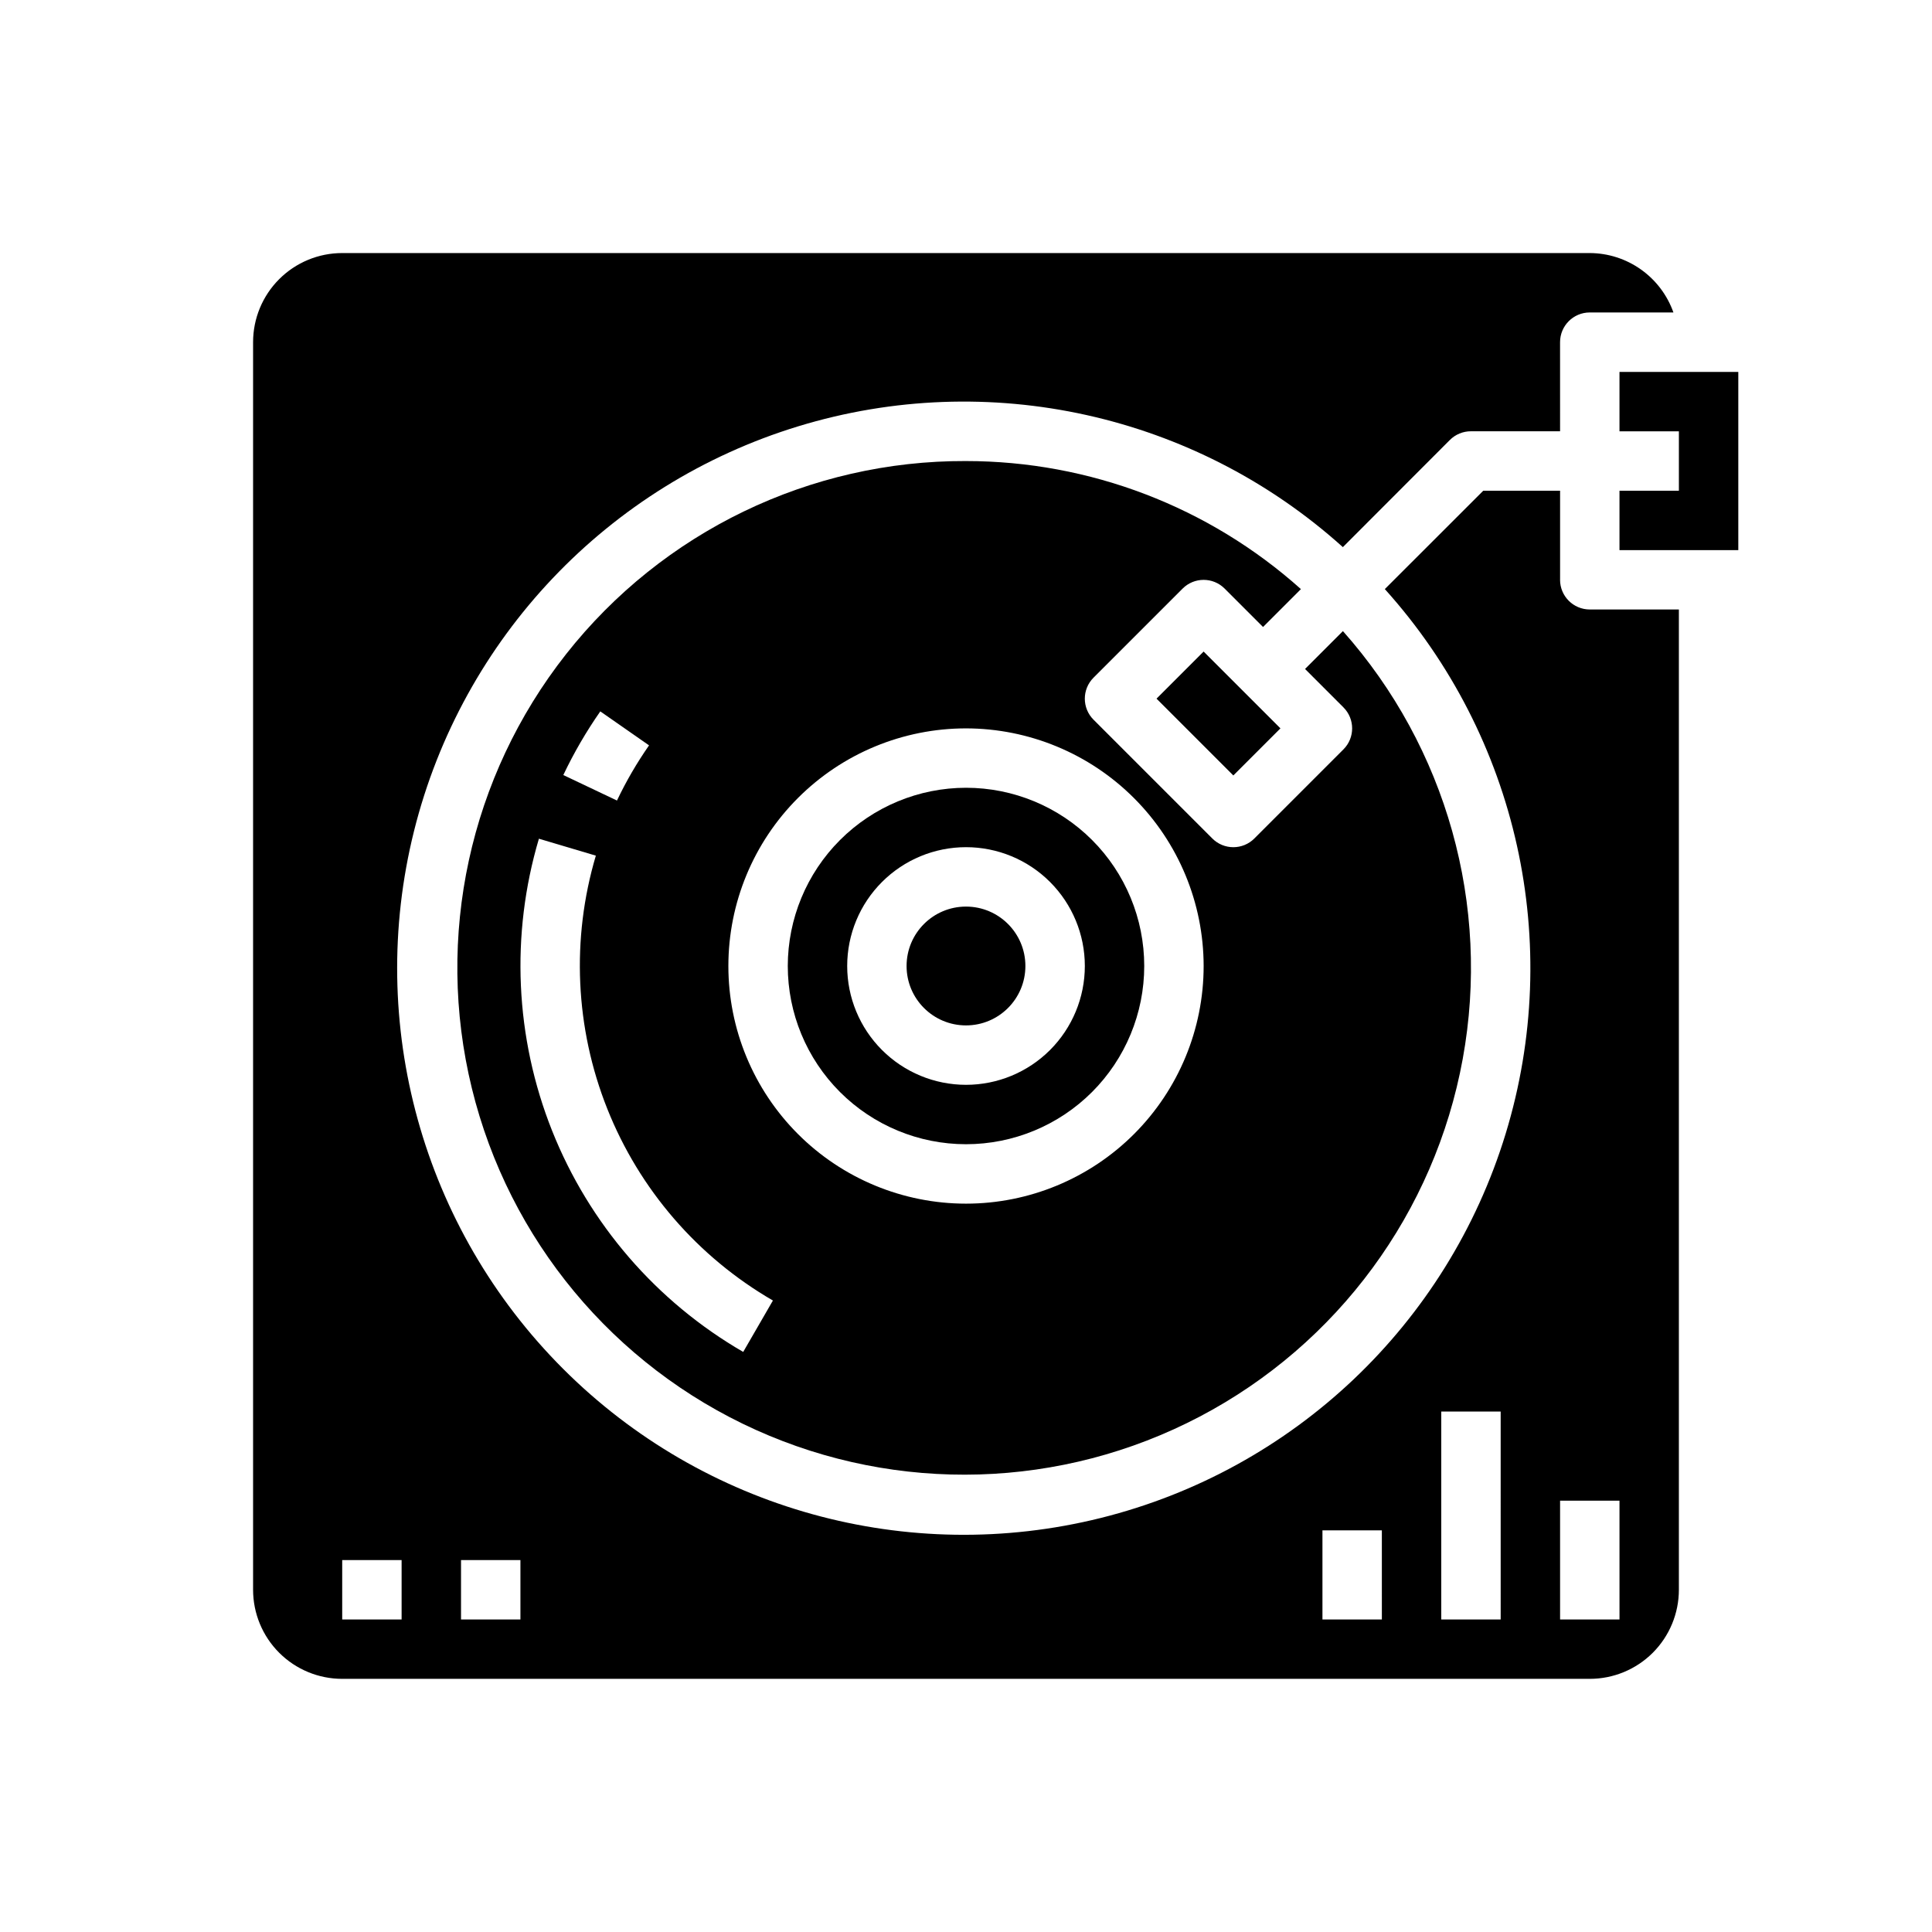 <?xml version="1.0" encoding="UTF-8"?>
<!-- Uploaded to: SVG Repo, www.svgrepo.com, Generator: SVG Repo Mixer Tools -->
<svg fill="#000000" width="800px" height="800px" version="1.1" viewBox="144 144 512 512" xmlns="http://www.w3.org/2000/svg">
 <g>
  <path d="m557.44 297.66v-23.617h-20.355l-26.09 26.07c35.27 39.172 47.418 93.965 32.008 144.37s-56.125 89.039-107.27 101.79c-51.145 12.754-105.23-2.246-142.5-39.516-37.273-37.273-52.27-91.355-39.52-142.5 12.75-51.141 51.383-91.852 101.79-107.27 50.406-15.41 105.2-3.262 144.37 32.008l28.34-28.379c1.48-1.492 3.5-2.328 5.606-2.324h23.617l-0.004-23.613c0-4.348 3.527-7.875 7.875-7.875h22.168c-1.625-4.586-4.625-8.562-8.594-11.379-3.969-2.82-8.707-4.344-13.574-4.363h-330.62c-6.266 0-12.273 2.488-16.699 6.918-4.43 4.426-6.918 10.434-6.918 16.699v330.62c0 6.262 2.488 12.27 6.918 16.699 4.426 4.426 10.434 6.914 16.699 6.914h330.62c6.262 0 12.27-2.488 16.699-6.914 4.426-4.43 6.914-10.438 6.914-16.699v-259.78h-23.613c-4.348 0-7.875-3.523-7.875-7.871zm-307.01 275.52h-15.742v-15.746h15.742zm31.488 0h-15.742v-15.746h15.742zm228.29 0h-15.746v-23.617h15.742zm31.488 0h-15.746v-55.105h15.742zm31.488 0h-15.746v-31.488h15.742z"/>
  <path d="m352.77 400c0 12.523 4.977 24.539 13.836 33.398 8.855 8.855 20.871 13.832 33.398 13.832 12.523 0 24.539-4.977 33.398-13.832 8.855-8.859 13.832-20.875 13.832-33.398 0-12.527-4.977-24.543-13.832-33.398-8.859-8.859-20.875-13.836-33.398-13.836-12.523 0.012-24.531 4.992-33.387 13.848s-13.836 20.863-13.848 33.387zm78.719 0h0.004c0 8.352-3.32 16.359-9.223 22.266-5.906 5.902-13.914 9.223-22.266 9.223s-16.363-3.32-22.266-9.223c-5.906-5.906-9.223-13.914-9.223-22.266s3.316-16.363 9.223-22.266c5.902-5.906 13.914-9.223 22.266-9.223s16.359 3.316 22.266 9.223c5.902 5.902 9.223 13.914 9.223 22.266z"/>
  <path d="m415.74 400c0 8.695-7.047 15.742-15.742 15.742s-15.746-7.047-15.746-15.742 7.051-15.746 15.746-15.746 15.742 7.051 15.742 15.746"/>
  <path d="m450.49 329.15 12.484-12.484 20.355 20.355-12.484 12.484z"/>
  <path d="m573.18 242.56v15.742h15.742v15.746h-15.742v15.742h31.488v-47.23z"/>
  <path d="m400 266.18c-41.324-0.152-80.418 18.73-105.99 51.188-25.574 32.461-34.781 74.887-24.965 115.03 9.816 40.141 37.562 73.527 75.23 90.523 37.668 16.996 81.062 15.703 117.65-3.5 36.59-19.203 62.305-54.18 69.719-94.832 7.414-40.656-4.301-82.457-31.758-113.34l-10.035 10.035 10.18 10.18h-0.004c3.074 3.074 3.074 8.059 0 11.129l-23.617 23.617h0.004c-3.074 3.074-8.059 3.074-11.133 0l-31.488-31.488c-3.074-3.074-3.074-8.055 0-11.129l23.617-23.617c3.074-3.074 8.055-3.074 11.129 0l10.18 10.18 10.035-10.035v-0.004c-24.402-21.844-56.004-33.926-88.754-33.934zm-96.914 66.344 12.918 9.004c-3.231 4.633-6.074 9.523-8.5 14.621l-14.219-6.754c2.793-5.887 6.074-11.527 9.801-16.871zm37.871 169.75c-22.984-13.301-40.824-33.949-50.645-58.617-9.82-24.672-11.055-51.934-3.496-77.391l15.09 4.488c-6.551 22.066-5.484 45.695 3.027 67.082 8.512 21.387 23.977 39.285 43.898 50.816zm122.02-102.27c0 16.699-6.637 32.719-18.445 44.531-11.812 11.809-27.832 18.445-44.531 18.445-16.703 0-32.723-6.637-44.531-18.445-11.812-11.812-18.445-27.832-18.445-44.531 0-16.703 6.633-32.723 18.445-44.531 11.809-11.812 27.828-18.445 44.531-18.445 16.695 0.02 32.703 6.66 44.508 18.465 11.809 11.805 18.449 27.812 18.469 44.512z"/>
 </g>
</svg>